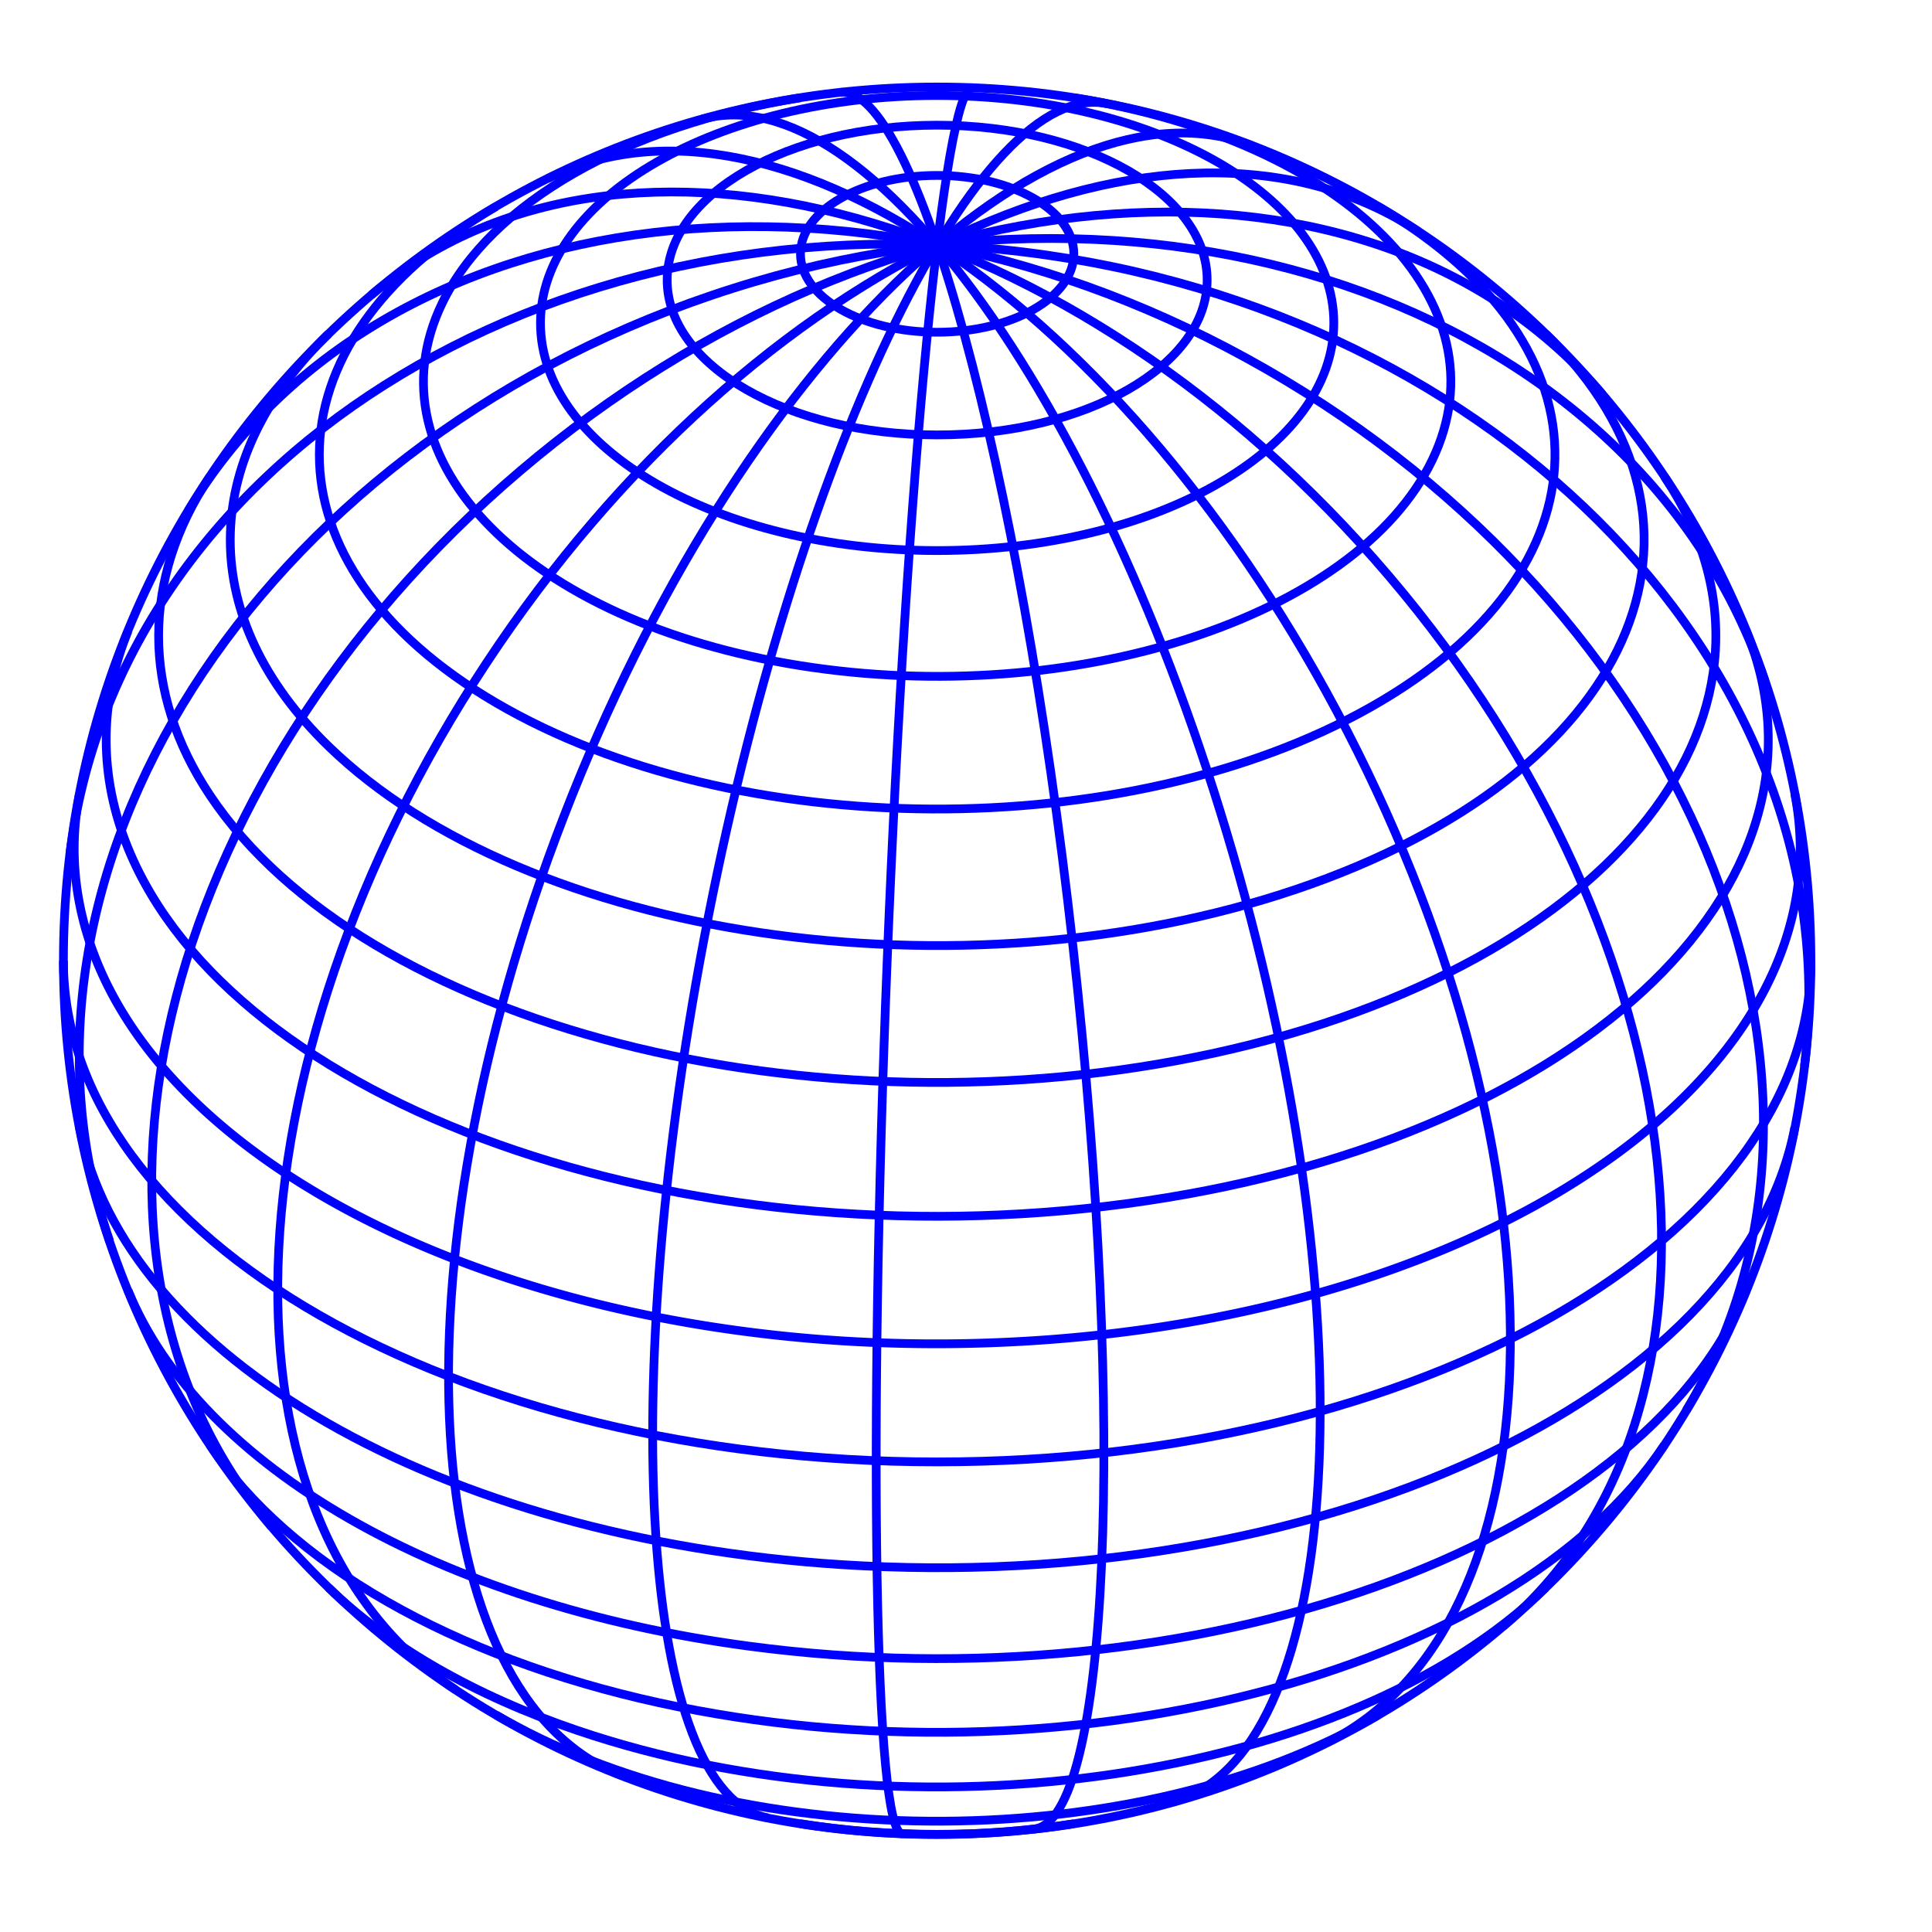 <svg xmlns="http://www.w3.org/2000/svg" viewBox="0 0 462.94 462.94"><g stroke="#00f" fill="none"><path d="M216.168 439.402c-6.603-.265-8.2-94.14-3.566-209.672s13.743-208.977 20.346-208.712h0" stroke-width="2.094"/><path d="M183.993 435.603c-30.252-5.975-36.616-102.777-14.213-216.212s65.09-200.548 95.343-194.574h0" stroke-width="2.094"/><path d="M149.015 425.466c-49.398-19.112-55.619-122.024-13.898-229.86S250.703 15.842 300.101 34.954h0" stroke-width="2.094"/><path d="M109.254 404.958c-59.665-39.37-56.41-149.523 7.27-246.032S280.196 16.093 339.862 55.462h0" stroke-width="2.094"/><path d="M65.065 365.833C9.918 300.981 36.62 187.684 124.704 112.782s204.2-83.048 259.347-18.195h0" stroke-width="2.094"/><path d="M26.275 297.406C-3.567 209.35 61.017 107.88 170.525 70.768s222.474 4.188 252.316 92.246h0" stroke-width="2.094"/><path d="M16.737 204.873c11.435-93.792 113.75-158.481 228.526-144.488s198.551 101.37 187.116 195.162" stroke-width="2.094"/><path d="M45.058 122.454C91.152 45.67 208.884 31.67 308.018 91.182s142.134 170.001 96.04 246.784" stroke-width="2.094"/><path d="M88.932 70.72c59.82-50.87 169.035-20.7 243.939 67.383s87.133 200.728 27.313 251.597" stroke-width="2.094"/><path d="M131.139 42.848c55.61-27.728 142.517 33.68 194.111 137.157s48.338 209.84-7.273 237.567" stroke-width="2.094"/><path d="M168.155 28.59c39.987-11.186 97.654 70.015 128.804 181.366s23.99 210.687-15.998 221.873" stroke-width="2.094"/><path d="M201.359 22.14c17.962-2.003 42.91 89.53 55.723 204.444s8.638 209.694-9.325 211.697" stroke-width="2.094"/><g><path d="M257.39 436.982c-21.485 3.412-44.18 3.412-65.664 0M330.25 410.936C273 444.416 179.27 444.94 120.9 412.102c-.685-.385-1.362-.774-2.033-1.166" stroke-width="2.094"/><path d="M370.377 380.438c-47.587 46.194-151.45 61.519-231.992 34.216-24.591-8.337-45.112-20.107-59.646-34.216" stroke-width="2.094"/><path d="M398.823 346.241c-36.755 55.205-144.574 82.867-240.827 61.783-49.587-10.864-88.762-33.335-107.703-61.783" stroke-width="2.094"/><path d="M418.45 309.189c-25.02 61.422-132.11 99.58-239.193 85.23-73.762-9.886-131.357-42.92-148.591-85.23" stroke-width="2.094"/><path d="M430.066 270.191c-12.667 65.103-114.943 111.987-228.433 104.722-96.052-6.146-171.864-49.63-182.583-104.722" stroke-width="2.094"/><path d="M433.918 230.21c0 66.321-93.735 120.087-209.36 120.087S15.198 296.53 15.198 230.21h0" stroke-width="2.094"/><path d="M430.066 190.229c12.666 65.1-69.076 123.765-182.575 131.03S31.725 281.637 19.06 216.537a68.463 68.463 0 010-26.308" stroke-width="2.094"/><path d="M418.45 151.231c25.015 61.422-41.507 122.846-148.59 137.198-107.084 14.35-214.176-23.809-239.194-85.23-6.963-17.093-6.963-34.876 0-51.968" stroke-width="2.094"/><path d="M398.823 114.179c36.749 55.204-11.469 117.046-107.712 138.129-96.244 21.083-204.063-6.578-240.826-61.782-16.369-24.583-16.369-51.764 0-76.347" stroke-width="2.094"/><path d="M370.377 79.982c47.59 46.193 20.882 105.768-59.653 133.065S126.326 225.024 78.732 178.83c-31.408-30.487-31.408-68.362 0-98.85" stroke-width="2.094"/><path d="M330.25 49.486c57.249 33.481 56.338 87.245-2.034 120.08-58.371 32.839-152.1 32.315-209.35-1.165-56.464-33.023-56.464-85.892 0-118.915" stroke-width="2.094"/><path d="M257.39 23.438c65.5 10.4 103.899 49.29 85.766 86.859-18.132 37.57-85.93 59.596-151.43 49.195-65.5-10.4-103.899-49.29-85.766-86.859 11.536-23.903 44.095-42.577 85.766-49.195" stroke-width="2.094"/><path d="M319.605 77.404c0 30.11-42.554 54.52-95.047 54.52s-95.047-24.41-95.047-54.52 42.554-54.519 95.047-54.519 95.047 24.41 95.047 54.52z" stroke-width="2.094"/><path d="M289.254 67.106c0 20.495-28.965 37.11-64.696 37.11s-64.696-16.616-64.696-37.11c0-20.495 28.965-37.11 64.696-37.11s64.696 16.616 64.696 37.11z" stroke-width="2.094"/><path d="M257.308 60.823c0 10.376-14.663 18.787-32.75 18.787-18.088 0-32.75-8.411-32.75-18.787s14.663-18.787 32.75-18.787c18.088 0 32.75 8.411 32.75 18.787z" stroke-width="2.094"/></g><path d="M433.918 230.21c0 115.625-93.735 209.36-209.36 209.36s-209.36-93.735-209.36-209.36 93.735-209.36 209.36-209.36 209.36 93.735 209.36 209.36z" stroke-width="2.094"/></g></svg>